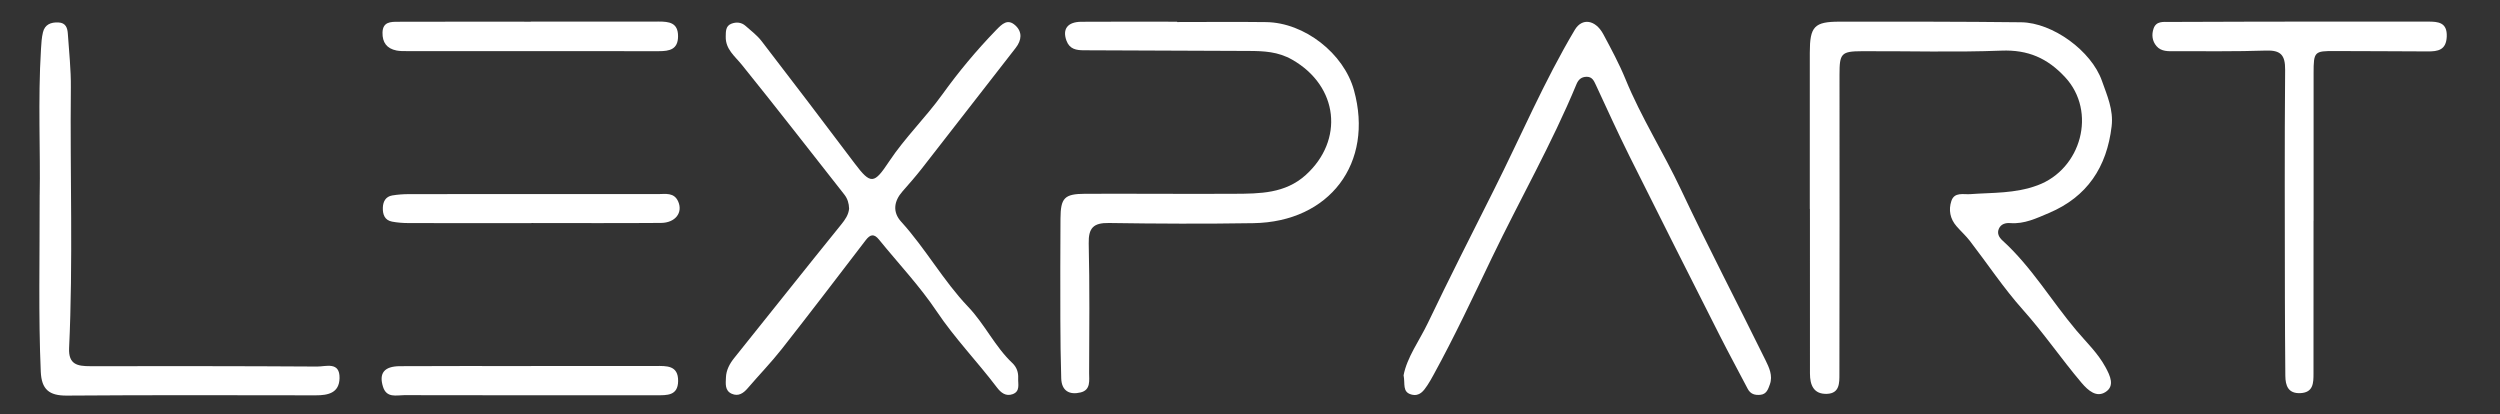 <svg viewBox="589.606 695.52 742.947 123.12" version="1.1" xmlns="http://www.w3.org/2000/svg" style="max-height: 500px" width="742.947" height="123.12">
  
  <rect x="589.606" y="695.52" width="742.947" height="123.12" fill="#333333" stroke="none"/>
  
  <g>
    <g id="Layer_1">
      <g>
        <path fill="#FFFFFF" d="M1127.44,757.61c0-15.49-.02-30.98,0-46.46.01-7.76,1.32-9.19,8.85-9.19,17.99-.01,35.97-.03,53.96.18,9.39.11,20.9,8.55,24,17.39,1.53,4.35,3.47,8.59,2.89,13.51-1.43,12.14-7.25,20.97-18.65,25.79-3.66,1.54-7.28,3.32-11.47,2.99-1.36-.11-2.76.25-3.38,1.65-.62,1.38,0,2.57,1.08,3.54,8.61,7.82,14.51,17.89,21.93,26.7,2.97,3.52,6.38,6.73,8.64,10.88,1.44,2.64,2.87,5.66-.01,7.46-2.62,1.64-5.03-.34-7.11-2.8-6-7.08-11.22-14.77-17.43-21.71-5.7-6.38-10.47-13.6-15.71-20.4-1.2-1.56-2.7-2.89-3.99-4.39-1.91-2.19-2.41-4.84-1.53-7.49.9-2.75,3.59-1.9,5.6-2.04,6.71-.5,13.26-.13,20.02-2.63,13.01-4.81,17.68-21.89,8.19-32.12-5.26-5.68-11.05-8.2-18.91-7.9-13.8.53-27.64.11-41.46.17-6.22.02-6.68.7-6.68,6.99.03,29.64.02,59.28-.03,88.93,0,2.62.11,5.78-3.72,5.91-3.98.13-5.02-2.68-5.03-6.01-.03-16.32-.01-32.64-.01-48.95-.01,0-.03,0-.04,0Z"/>
        <path fill="#FFFFFF" d="M841.94,757.49c-.05-1.53-.45-2.93-1.43-4.17-10.13-12.86-20.16-25.81-30.45-38.55-2.1-2.6-4.86-4.62-4.78-8.36.03-1.48-.07-3.17,1.67-3.84,1.47-.57,2.99-.45,4.23.65,1.62,1.44,3.4,2.77,4.71,4.46,9.29,12.08,18.53,24.2,27.69,36.38,4.85,6.45,5.81,6.14,10.29-.61,4.67-7.03,10.82-12.98,15.78-19.87,4.83-6.72,10.15-13.1,15.94-19.08,1.87-1.93,3.48-3.5,5.75-1.44,2.12,1.93,1.92,4.38.1,6.71-9.3,11.92-18.55,23.88-27.85,35.79-1.84,2.36-3.82,4.61-5.79,6.85-2.57,2.92-2.98,6.14-.38,9,7.25,7.97,12.51,17.53,19.89,25.27,4.98,5.22,7.94,11.81,13.14,16.72,1.3,1.23,1.83,2.77,1.74,4.51-.08,1.74.67,3.91-1.65,4.75-2.02.72-3.47-.41-4.67-2-5.81-7.67-12.51-14.57-17.91-22.63-5.06-7.55-11.4-14.24-17.15-21.33-1.47-1.81-2.6-1.54-3.93.2-8.27,10.8-16.52,21.62-24.93,32.32-3.18,4.04-6.78,7.75-10.13,11.66-1.31,1.53-2.8,2.53-4.77,1.65-2.09-.94-1.77-3.03-1.71-4.81.08-2.23,1.09-4.1,2.5-5.86,10.59-13.19,21.09-26.45,31.74-39.6,1.2-1.49,2.19-2.88,2.37-4.78Z"/>
        <path fill="#FFFFFF" d="M939.42,702.07c8.82,0,17.65-.09,26.47.02,11.38.15,23.07,9.3,26.09,20.25,5.96,21.6-7.2,39.14-29.88,39.5-14.32.23-28.64.17-42.96-.05-4.57-.07-6.09,1.45-5.99,6.07.29,12.81.18,25.64.12,38.46-.01,2.19.56,5.07-2.51,5.82-3.3.81-5.67-.43-5.78-4.18-.18-5.82-.24-11.65-.26-17.48-.03-9.99-.02-19.98.04-29.97.04-6.16,1.14-7.37,7.26-7.4,14.82-.06,29.64.08,44.46,0,7.5-.04,15.04-.05,21.17-5.59,11.39-10.3,9.8-26.37-4.04-34.27-4.23-2.41-8.45-2.57-12.91-2.59-16.31-.07-32.63-.13-48.94-.2-2.26,0-4.29-.3-5.23-2.87-1.24-3.42.3-5.57,4.43-5.6,9.49-.07,18.98-.02,28.47-.02,0,.03,0,.05,0,.08Z"/>
        <path fill="#FFFFFF" d="M1006.71,807.1c1.01-5.4,4.68-10.28,7.23-15.6,6.34-13.24,12.99-26.34,19.58-39.46,8-15.91,14.96-32.35,24.1-47.68,2.15-3.6,6.14-3.01,8.48,1.37,2.33,4.36,4.69,8.73,6.56,13.29,4.65,11.37,11.26,21.74,16.49,32.83,8.05,17.06,16.8,33.79,25.13,50.72,1.06,2.16,2.23,4.58,1.29,7.18-.5,1.38-.95,2.92-2.83,3.1-1.63.16-2.94-.22-3.76-1.79-2.76-5.29-5.62-10.53-8.32-15.86-8.98-17.74-17.95-35.49-26.82-53.29-3.47-6.97-6.69-14.07-9.97-21.13-.59-1.26-1.09-2.46-2.76-2.44-1.52.02-2.43.8-3,2.18-7.32,17.69-16.84,34.31-25.11,51.53-5.64,11.74-11.15,23.54-17.43,34.96-.56,1.01-1.12,2.03-1.76,2.99-1.13,1.69-2.34,3.42-4.78,2.76-2.74-.74-1.81-3.16-2.3-5.67Z"/>
        <path fill="#FFFFFF" d="M601.4,753.42c.25-12.72-.55-28.05.39-43.36.1-1.65.19-3.34.58-4.94.56-2.32,2.35-3.03,4.59-2.93,2.23.1,2.7,1.66,2.81,3.42.35,5.3.95,10.61.89,15.92-.27,25.81.69,51.63-.52,77.43-.23,4.93,2.54,5.38,6.26,5.38,22.48-.02,44.97-.04,67.45.11,2.58.02,6.77-1.58,6.66,3.46-.1,4.41-3.41,5.1-7.09,5.09-24.65-.03-49.3-.11-73.95.08-5.27.04-7.52-1.83-7.75-7.11-.72-16.65-.3-33.3-.33-52.54Z"/>
        <path fill="#FFFFFF" d="M1277.14,761.12c0,15.15.02,30.3-.01,45.45,0,2.72-.03,5.58-3.86,5.78-3.65.18-4.49-2.19-4.51-5.17-.06-7.66-.12-15.31-.13-22.97-.02-22.64-.12-45.29.07-67.93.04-4.41-1.32-5.88-5.69-5.73-8.98.3-17.98.17-26.97.19-1.99,0-4.13.18-5.58-1.53-1.27-1.49-1.48-3.38-.86-5.2.78-2.28,2.9-1.97,4.66-1.97,16.31-.08,32.63-.09,48.94-.11,9.32-.01,18.65-.02,27.97.01,2.98,0,5.74.2,5.56,4.46-.17,3.99-2.57,4.43-5.74,4.4-9.16-.09-18.31-.04-27.47-.11-6.11-.04-6.36.17-6.36,6.49,0,14.65,0,29.3,0,43.95,0,0-.01,0-.02,0Z"/>
        <path fill="#FFFFFF" d="M747.44,804.28c12.33,0,24.66,0,36.98,0,3.23,0,6.76-.27,6.71,4.48-.05,4.42-3.35,4.22-6.43,4.22-24.99,0-49.98.04-74.97-.03-2.29,0-5.23.93-6.3-2.48-1.26-4.02.31-6.1,5.03-6.13,12.99-.08,25.99-.03,38.98-.03v-.03Z"/>
        <path fill="#FFFFFF" d="M747.35,701.94c12.66,0,25.32.02,37.98-.01,3.08,0,5.79.29,5.78,4.35,0,3.96-2.56,4.45-5.72,4.45-24.99-.03-49.97-.01-74.96-.02-1,0-2.02.01-2.99-.18-2.88-.57-4.23-2.39-4.16-5.33.07-3.19,2.42-3.21,4.59-3.21,13.16-.05,26.32-.02,39.48-.02,0,0,0-.02,0-.03Z"/>
        <path fill="#FFFFFF" d="M747.55,761.83c-12.16,0-24.33.02-36.49-.02-1.65,0-3.33-.12-4.95-.43-2.22-.42-2.8-2.18-2.73-4.16.06-1.82.85-3.29,2.8-3.62,1.63-.27,3.31-.39,4.96-.39,24.66-.03,49.32-.04,73.98-.01,2.25,0,4.83-.59,6.05,2.25,1.41,3.28-.87,6.28-5.13,6.32-12.83.1-25.66.03-38.49.03,0,0,0,.02,0,.03Z"/>
      </g>
    </g>
  </g>
</svg>